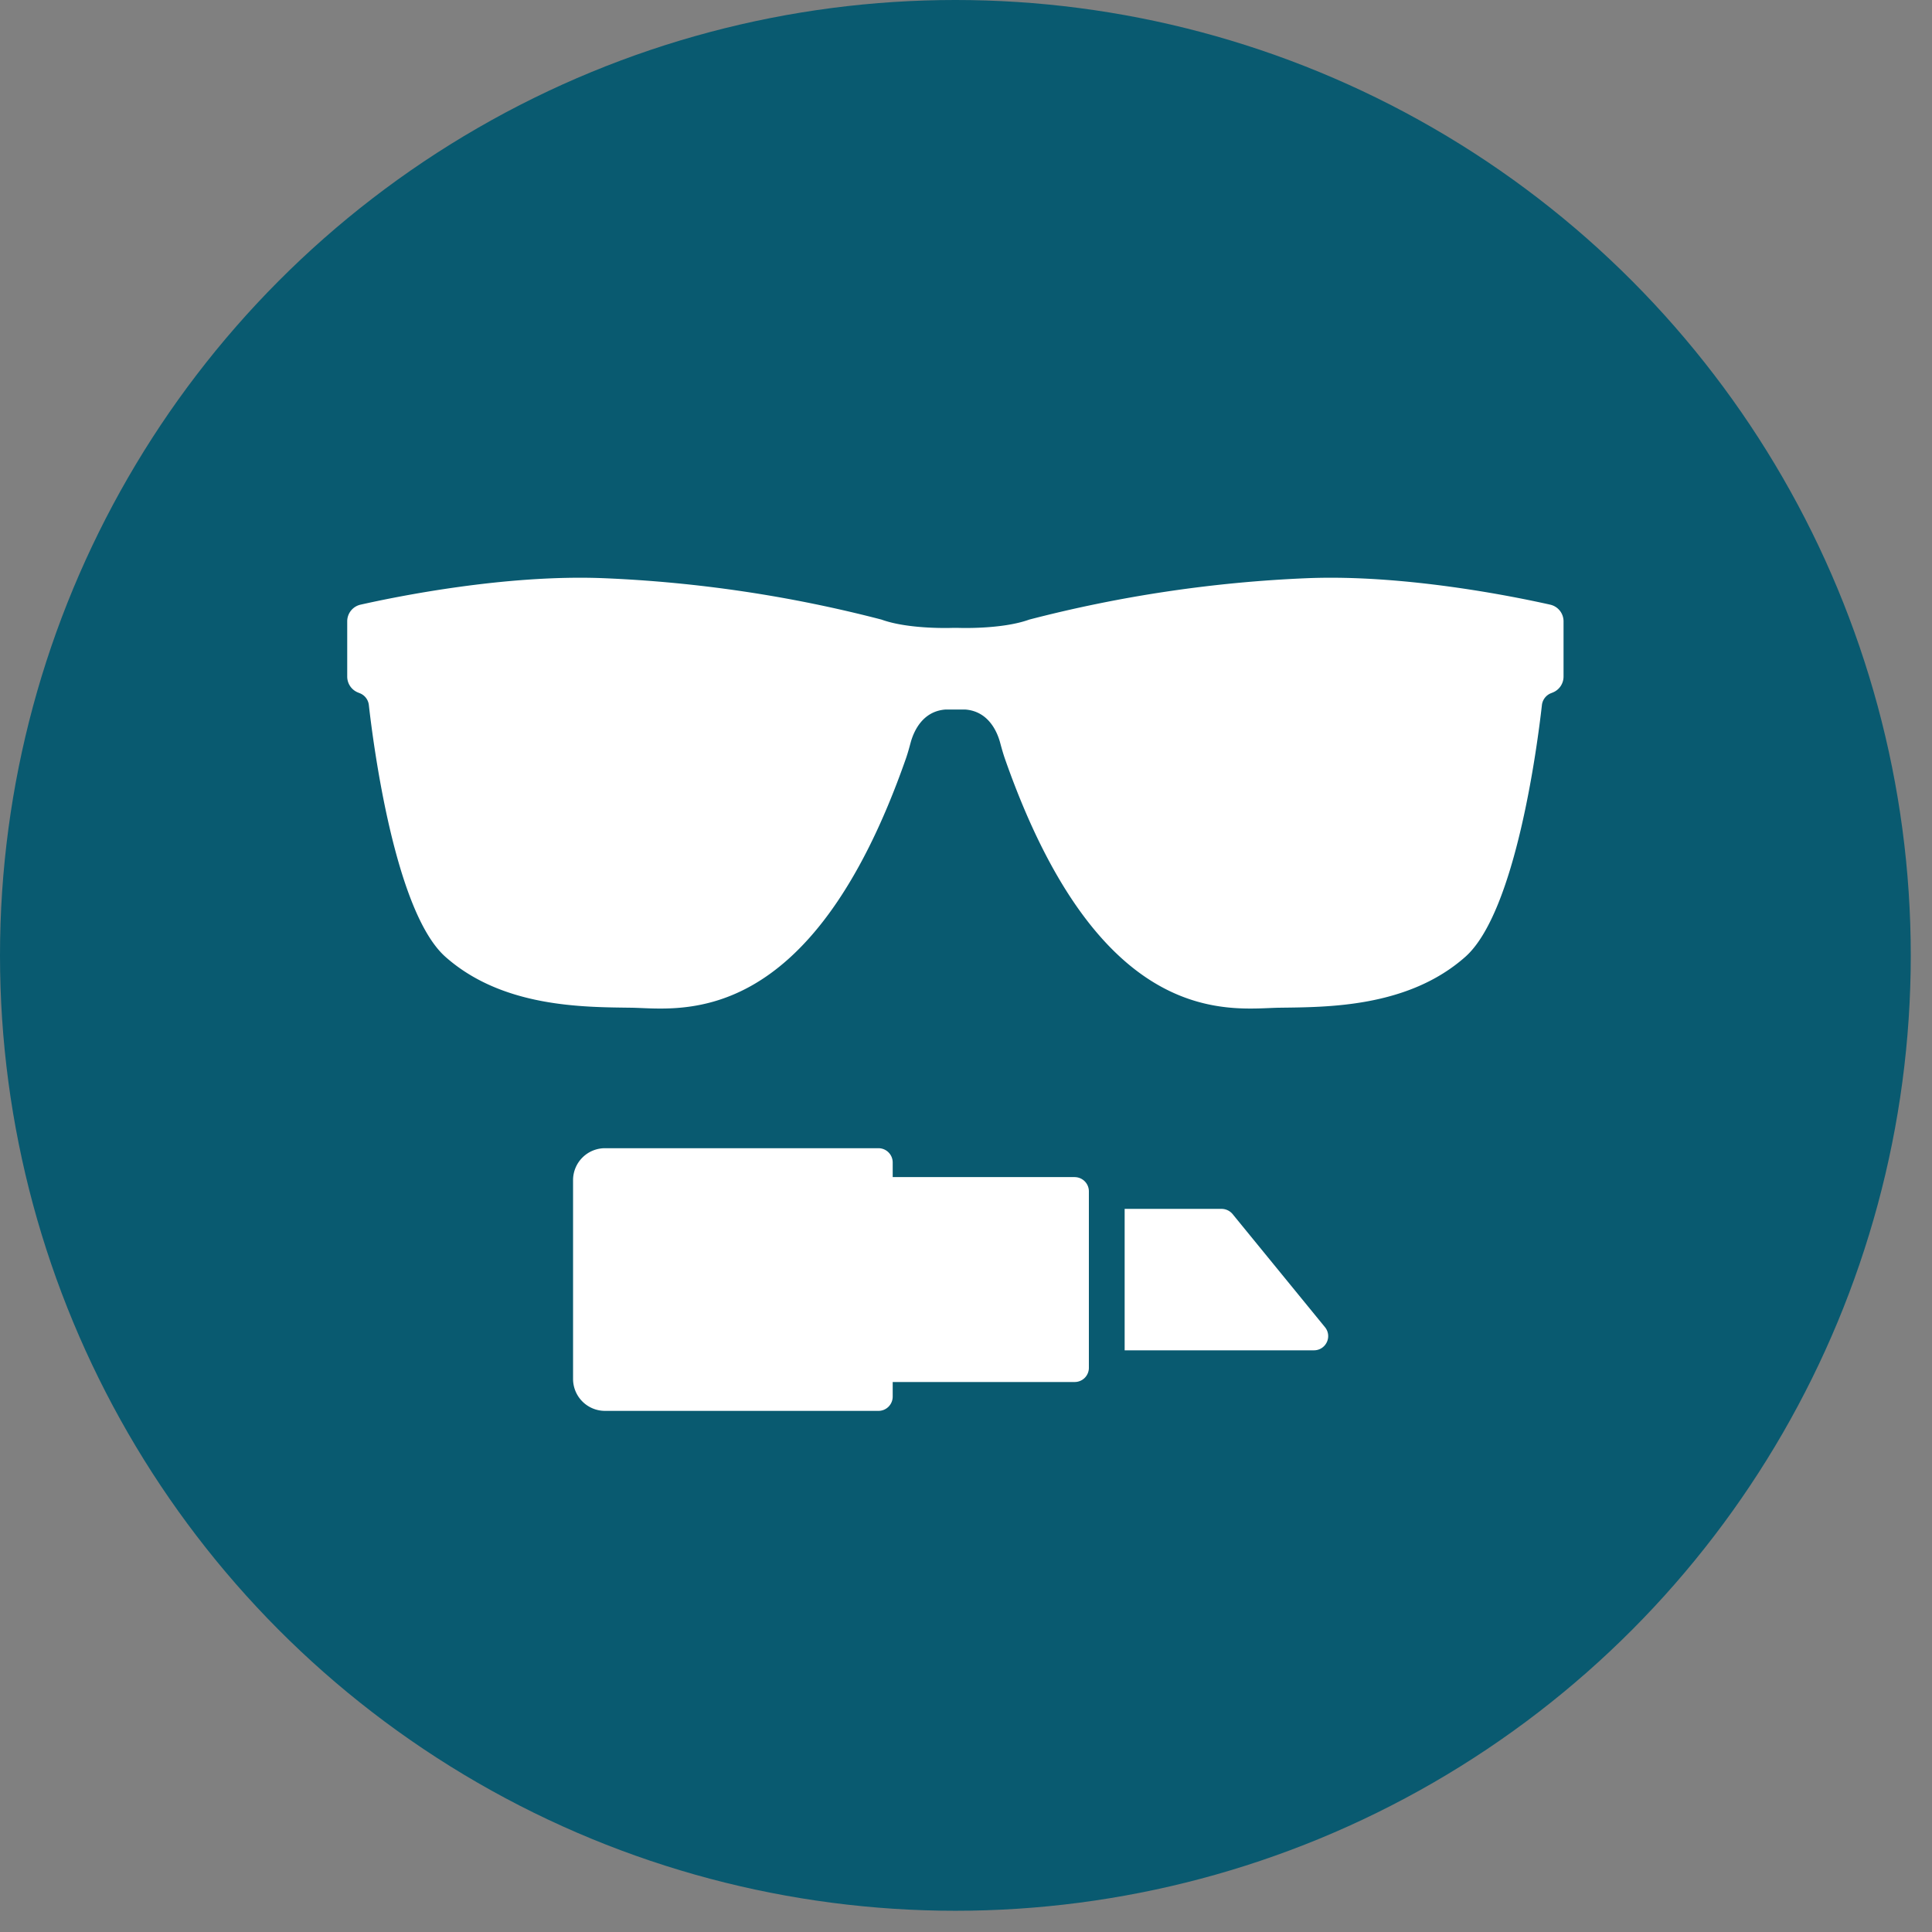 <svg xmlns="http://www.w3.org/2000/svg" xmlns:xlink="http://www.w3.org/1999/xlink" width="273" height="273"><rect width="100%" height="100%" fill="#808080" stroke="none"/><defs><style>.a{fill:none;}.b,.c{fill:#095a70;}.b{font-size:30px;font-family:BrandonGrotesque-Black, Brandon Grotesque;font-weight:800;}.d{clip-path:url(#a);}.e{fill:#fff;}</style><clipPath id="a"><path class="a" d="M0-198.76H171.871V-316.485H0Z" transform="translate(0 316.485)"/></clipPath></defs><g transform="translate(-232 -2029)"><g transform="translate(0 604)"><circle class="c" cx="135" cy="135" r="135" transform="translate(232 1425)"/></g><g transform="translate(281.064 2110.637)"><g class="d"><g transform="translate(0 0)"><path class="e" d="M-286.993-6.424c-5.254-1.178-20.585-4.285-34.312-3.741a186.981,186.981,0,0,0-39.3,5.851c-3.928,1.423-10.091,1.17-10.091,1.17h-.693s-6.156.253-10.091-1.17a186.408,186.408,0,0,0-39.3-5.851c-13.728-.544-29.058,2.557-34.312,3.741a2.409,2.409,0,0,0-1.886,2.363v7.8a2.419,2.419,0,0,0,1.528,2.251l.246.1a2.035,2.035,0,0,1,1.282,1.669c.633,5.634,3.7,29.26,10.821,35.579,8.109,7.192,19.557,7.1,26.258,7.192s25.242,3.592,38.83-35.266c.246-.708.447-1.446.641-2.169.4-1.476,1.6-4.45,4.926-4.7h2.807c3.324.253,4.531,3.227,4.926,4.7.194.723.4,1.461.641,2.169,13.587,38.859,32.137,35.356,38.83,35.266s18.14,0,26.257-7.192c7.125-6.32,10.188-29.945,10.822-35.579a2.048,2.048,0,0,1,1.282-1.669l.246-.1a2.419,2.419,0,0,0,1.528-2.251v-7.8a2.41,2.41,0,0,0-1.886-2.363" transform="translate(456.978 10.228)"/></g><g transform="translate(109.854 89.183)"><path class="e" d="M-25.734-1.221A2.031,2.031,0,0,0-27.3-1.944H-40.977V18.048l26.761-.006a2,2,0,0,0,1.8-1.139,1.985,1.985,0,0,0-.263-2.141Z" transform="translate(40.977 1.944)"/></g><g transform="translate(31.906 80.605)"><path class="e" d="M-119.69-6.9h-25.721V-8.979a2.013,2.013,0,0,0-2-2h-38.658a4.512,4.512,0,0,0-4.508,4.508v28.1a4.515,4.515,0,0,0,4.508,4.508h38.658a2.013,2.013,0,0,0,2-2V22.057h25.721a2,2,0,0,0,2-2V-4.894a2.013,2.013,0,0,0-2-2" transform="translate(190.583 10.984)"/></g></g></g></g></svg>